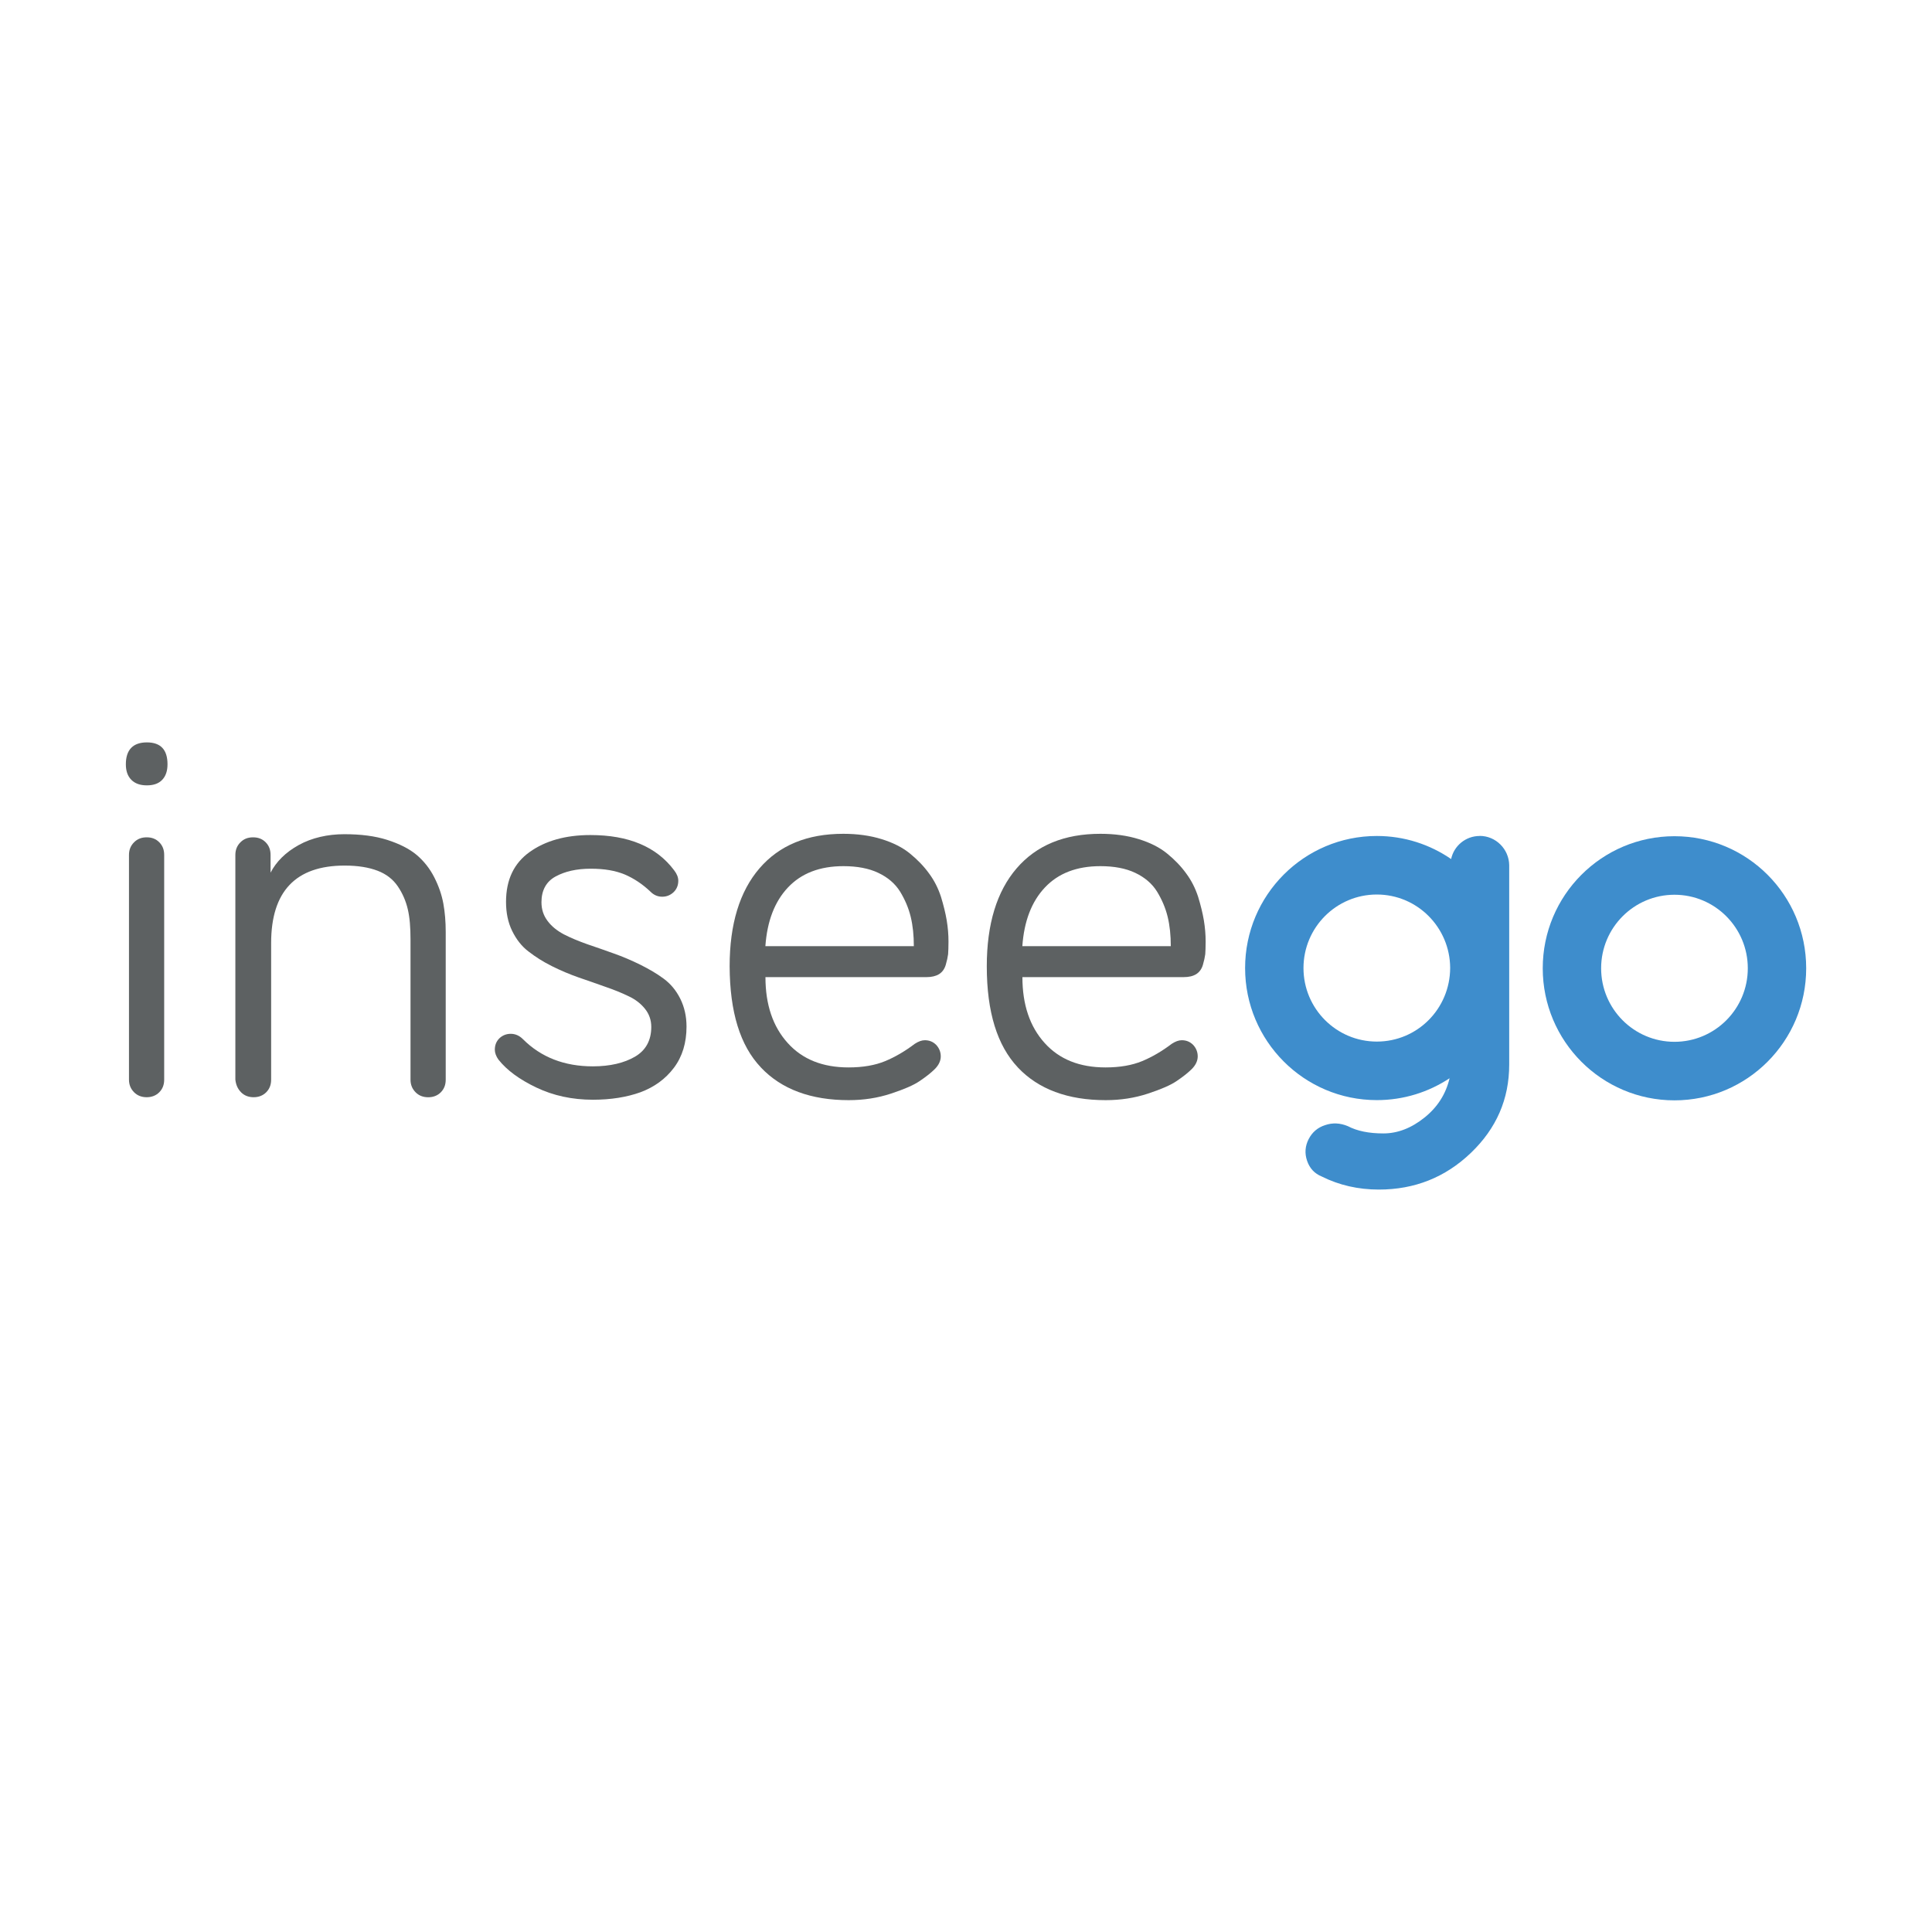 <?xml version="1.0" encoding="UTF-8"?>
<svg id="Layer_2" data-name="Layer 2" xmlns="http://www.w3.org/2000/svg" viewBox="0 0 500 500">
  <defs>
    <style>
      .cls-1 {
        fill: #5d6162;
      }

      .cls-1, .cls-2 {
        stroke-width: 0px;
      }

      .cls-2 {
        fill: #3e8dcc;
      }
    </style>
  </defs>
  <path class="cls-2" d="m433.35,231.56c-10.48,0-18.98,8.52-18.98,19.03s8.5,19.03,18.98,19.03,18.98-8.52,18.98-19.03-8.5-19.03-18.98-19.03h0Zm34.09,19.03c0,18.88-15.26,34.18-34.09,34.18s-34.09-15.3-34.09-34.18,15.26-34.18,34.09-34.18,34.09,15.25,34.09,34.18h0Z"/>
  <path class="cls-2" d="m356.32,269.56c-10.48,0-18.98-8.52-18.98-19.03s8.5-19.03,18.98-19.03,18.93,8.52,18.98,18.98v.05c-.05,10.56-8.5,19.03-18.98,19.03h0Zm26.61-53.21c-3.61,0-6.67,2.55-7.38,5.97-5.5-3.78-12.11-5.97-19.23-5.97-18.83,0-34.09,15.3-34.09,34.18s15.26,34.18,34.09,34.18c6.97,0,13.43-2.09,18.83-5.66-.97,4.08-3.1,7.45-6.46,10.15-3.41,2.75-6.97,4.13-10.68,4.13s-6.77-.61-9.21-1.89c-1.98-.82-3.92-.92-5.85-.26-1.93.61-3.36,1.84-4.27,3.62-.92,1.79-1.07,3.67-.41,5.61.66,1.94,1.93,3.32,3.82,4.08,4.48,2.24,9.41,3.37,14.76,3.37,9.26,0,17.2-3.16,23.81-9.49s9.92-13.93,9.92-22.86v-51.58c-.05-4.18-3.46-7.6-7.63-7.6h0Z"/>
  <path class="cls-1" d="m33.99,201.82c.97.97,2.29,1.43,4.02,1.43s3.05-.46,3.97-1.43c.92-.97,1.37-2.3,1.37-4.03,0-3.78-1.78-5.66-5.34-5.66s-5.44,1.89-5.44,5.66c0,1.73.46,3.06,1.42,4.03"/>
  <path class="cls-1" d="m34.7,282.68c.86.87,1.98,1.28,3.26,1.28s2.39-.41,3.26-1.28c.86-.87,1.27-1.94,1.27-3.27v-58.16c0-1.33-.41-2.4-1.27-3.27-.86-.87-1.93-1.28-3.26-1.28s-2.39.41-3.26,1.28-1.32,1.94-1.32,3.27v58.16c0,1.33.46,2.4,1.32,3.27"/>
  <path class="cls-1" d="m62.38,282.68c.86.87,1.98,1.28,3.26,1.28s2.39-.41,3.26-1.28c.86-.87,1.27-1.94,1.27-3.27v-35.35c0-13.37,6.36-20.05,19.03-20.05,3.41,0,6.21.46,8.5,1.33,2.29.87,4.02,2.24,5.24,4.03,1.22,1.79,2.09,3.78,2.59,5.92.51,2.14.71,4.74.71,7.81v36.32c0,1.33.46,2.4,1.32,3.27.86.87,1.98,1.28,3.26,1.28s2.39-.41,3.26-1.28c.86-.87,1.27-1.94,1.27-3.27v-38.21c0-2.65-.2-5.1-.61-7.35-.41-2.24-1.17-4.49-2.34-6.79s-2.7-4.23-4.58-5.82c-1.88-1.58-4.43-2.86-7.58-3.88-3.21-1.02-6.87-1.48-11.14-1.48s-8.4.92-11.8,2.81c-3.41,1.89-5.8,4.29-7.28,7.14v-4.59c0-1.33-.41-2.4-1.27-3.27-.86-.87-1.93-1.28-3.26-1.28s-2.39.41-3.26,1.28-1.32,1.94-1.32,3.27v58.16c.15,1.33.61,2.4,1.48,3.27"/>
  <path class="cls-1" d="m129.03,274.26c2.14,2.7,5.39,5.1,9.77,7.19,4.38,2.09,9.26,3.16,14.65,3.16,4.63,0,8.75-.66,12.31-1.94,3.56-1.33,6.46-3.42,8.65-6.33s3.26-6.48,3.26-10.66c0-2.7-.56-5.1-1.63-7.24-1.07-2.14-2.49-3.83-4.27-5.15-1.78-1.33-3.82-2.5-6.05-3.62-2.29-1.12-4.53-2.09-6.87-2.91-2.29-.82-4.58-1.63-6.87-2.4-2.29-.82-4.27-1.63-6.05-2.55-1.73-.92-3.15-2.04-4.22-3.47-1.07-1.43-1.58-3.01-1.58-4.85,0-3.06,1.22-5.31,3.61-6.63s5.44-2.04,9.11-2.04,6.41.51,8.8,1.48c2.39,1.02,4.63,2.5,6.72,4.49.81.82,1.83,1.28,3,1.28s2.14-.41,2.95-1.17c.81-.77,1.22-1.79,1.22-2.96,0-.87-.36-1.79-1.07-2.7-4.58-6.12-11.8-9.13-21.68-9.13-6.41,0-11.65,1.48-15.72,4.39-4.07,2.91-6.11,7.19-6.11,12.91,0,2.81.51,5.31,1.58,7.5,1.07,2.19,2.49,4.03,4.27,5.36,1.78,1.38,3.77,2.65,6.05,3.78,2.24,1.12,4.53,2.09,6.87,2.91,2.34.82,4.63,1.58,6.87,2.4,2.24.77,4.27,1.58,6.05,2.45,1.78.82,3.21,1.94,4.27,3.27,1.07,1.33,1.63,2.91,1.63,4.69,0,3.47-1.42,6.07-4.22,7.7-2.8,1.63-6.46,2.5-10.89,2.5-7.38,0-13.43-2.35-18.11-7.04-.92-.92-1.98-1.38-3.15-1.38s-2.14.41-2.95,1.17c-.81.82-1.17,1.79-1.17,2.96,0,.77.31,1.68.97,2.6"/>
  <path class="cls-1" d="m203.93,229.67c3.46-3.67,8.24-5.51,14.35-5.51,3.51,0,6.56.56,9.01,1.73,2.49,1.17,4.38,2.81,5.65,4.85,1.27,2.09,2.19,4.23,2.75,6.53.56,2.3.81,4.85.81,7.6h-38.42c.46-6.48,2.39-11.53,5.85-15.2m-7.02,46.58c5.34,5.66,12.97,8.47,22.74,8.47,3.87,0,7.48-.56,10.89-1.68,3.41-1.12,5.9-2.19,7.48-3.27,1.58-1.07,2.9-2.09,3.92-3.11,1.02-1.02,1.53-2.14,1.53-3.27s-.41-2.14-1.17-2.96c-.81-.82-1.78-1.22-2.95-1.22-.81,0-1.63.31-2.59.92-2.49,1.89-5.09,3.42-7.68,4.49-2.59,1.07-5.75,1.63-9.46,1.63-6.72,0-11.96-2.09-15.77-6.33-3.82-4.23-5.75-9.9-5.75-17.04h41.67c1.32,0,2.44-.26,3.26-.77.81-.51,1.42-1.33,1.73-2.4.31-1.07.51-1.99.61-2.75.05-.77.1-1.84.1-3.27,0-1.84-.15-3.62-.46-5.51-.31-1.84-.81-3.88-1.48-6.07-.71-2.19-1.73-4.23-3.1-6.07-1.37-1.89-3-3.57-4.94-5.15-1.93-1.58-4.38-2.81-7.33-3.72-2.95-.92-6.26-1.38-9.92-1.38-9.31,0-16.54,2.96-21.68,8.93-5.14,5.97-7.73,14.44-7.73,25.36.05,11.84,2.7,20.51,8.09,26.17"/>
  <path class="cls-1" d="m270.43,229.67c3.46-3.67,8.24-5.51,14.35-5.51,3.51,0,6.56.56,9.01,1.73,2.49,1.17,4.38,2.81,5.65,4.85,1.27,2.09,2.19,4.23,2.75,6.53.56,2.3.81,4.85.81,7.6h-38.42c.46-6.48,2.39-11.53,5.85-15.2m-7.02,46.58c5.34,5.66,12.97,8.47,22.74,8.47,3.87,0,7.48-.56,10.89-1.68,3.41-1.12,5.9-2.19,7.48-3.27,1.58-1.07,2.9-2.09,3.92-3.11,1.02-1.02,1.53-2.14,1.53-3.27s-.41-2.14-1.17-2.96c-.81-.82-1.78-1.22-2.95-1.22-.81,0-1.63.31-2.59.92-2.49,1.89-5.09,3.42-7.68,4.49-2.59,1.07-5.75,1.63-9.46,1.63-6.72,0-11.96-2.09-15.77-6.33-3.82-4.23-5.75-9.9-5.75-17.04h41.72c1.37,0,2.44-.26,3.26-.77.81-.51,1.42-1.33,1.73-2.4.31-1.07.51-1.99.61-2.75.05-.77.1-1.84.1-3.27,0-1.84-.15-3.62-.46-5.51-.31-1.84-.81-3.88-1.48-6.07-.71-2.19-1.73-4.23-3.1-6.07-1.37-1.89-3-3.57-4.94-5.15-1.93-1.58-4.38-2.81-7.33-3.72-2.95-.92-6.26-1.38-9.92-1.38-9.31,0-16.54,2.96-21.68,8.93s-7.73,14.44-7.73,25.36c0,11.84,2.7,20.51,8.04,26.17"/>
</svg>